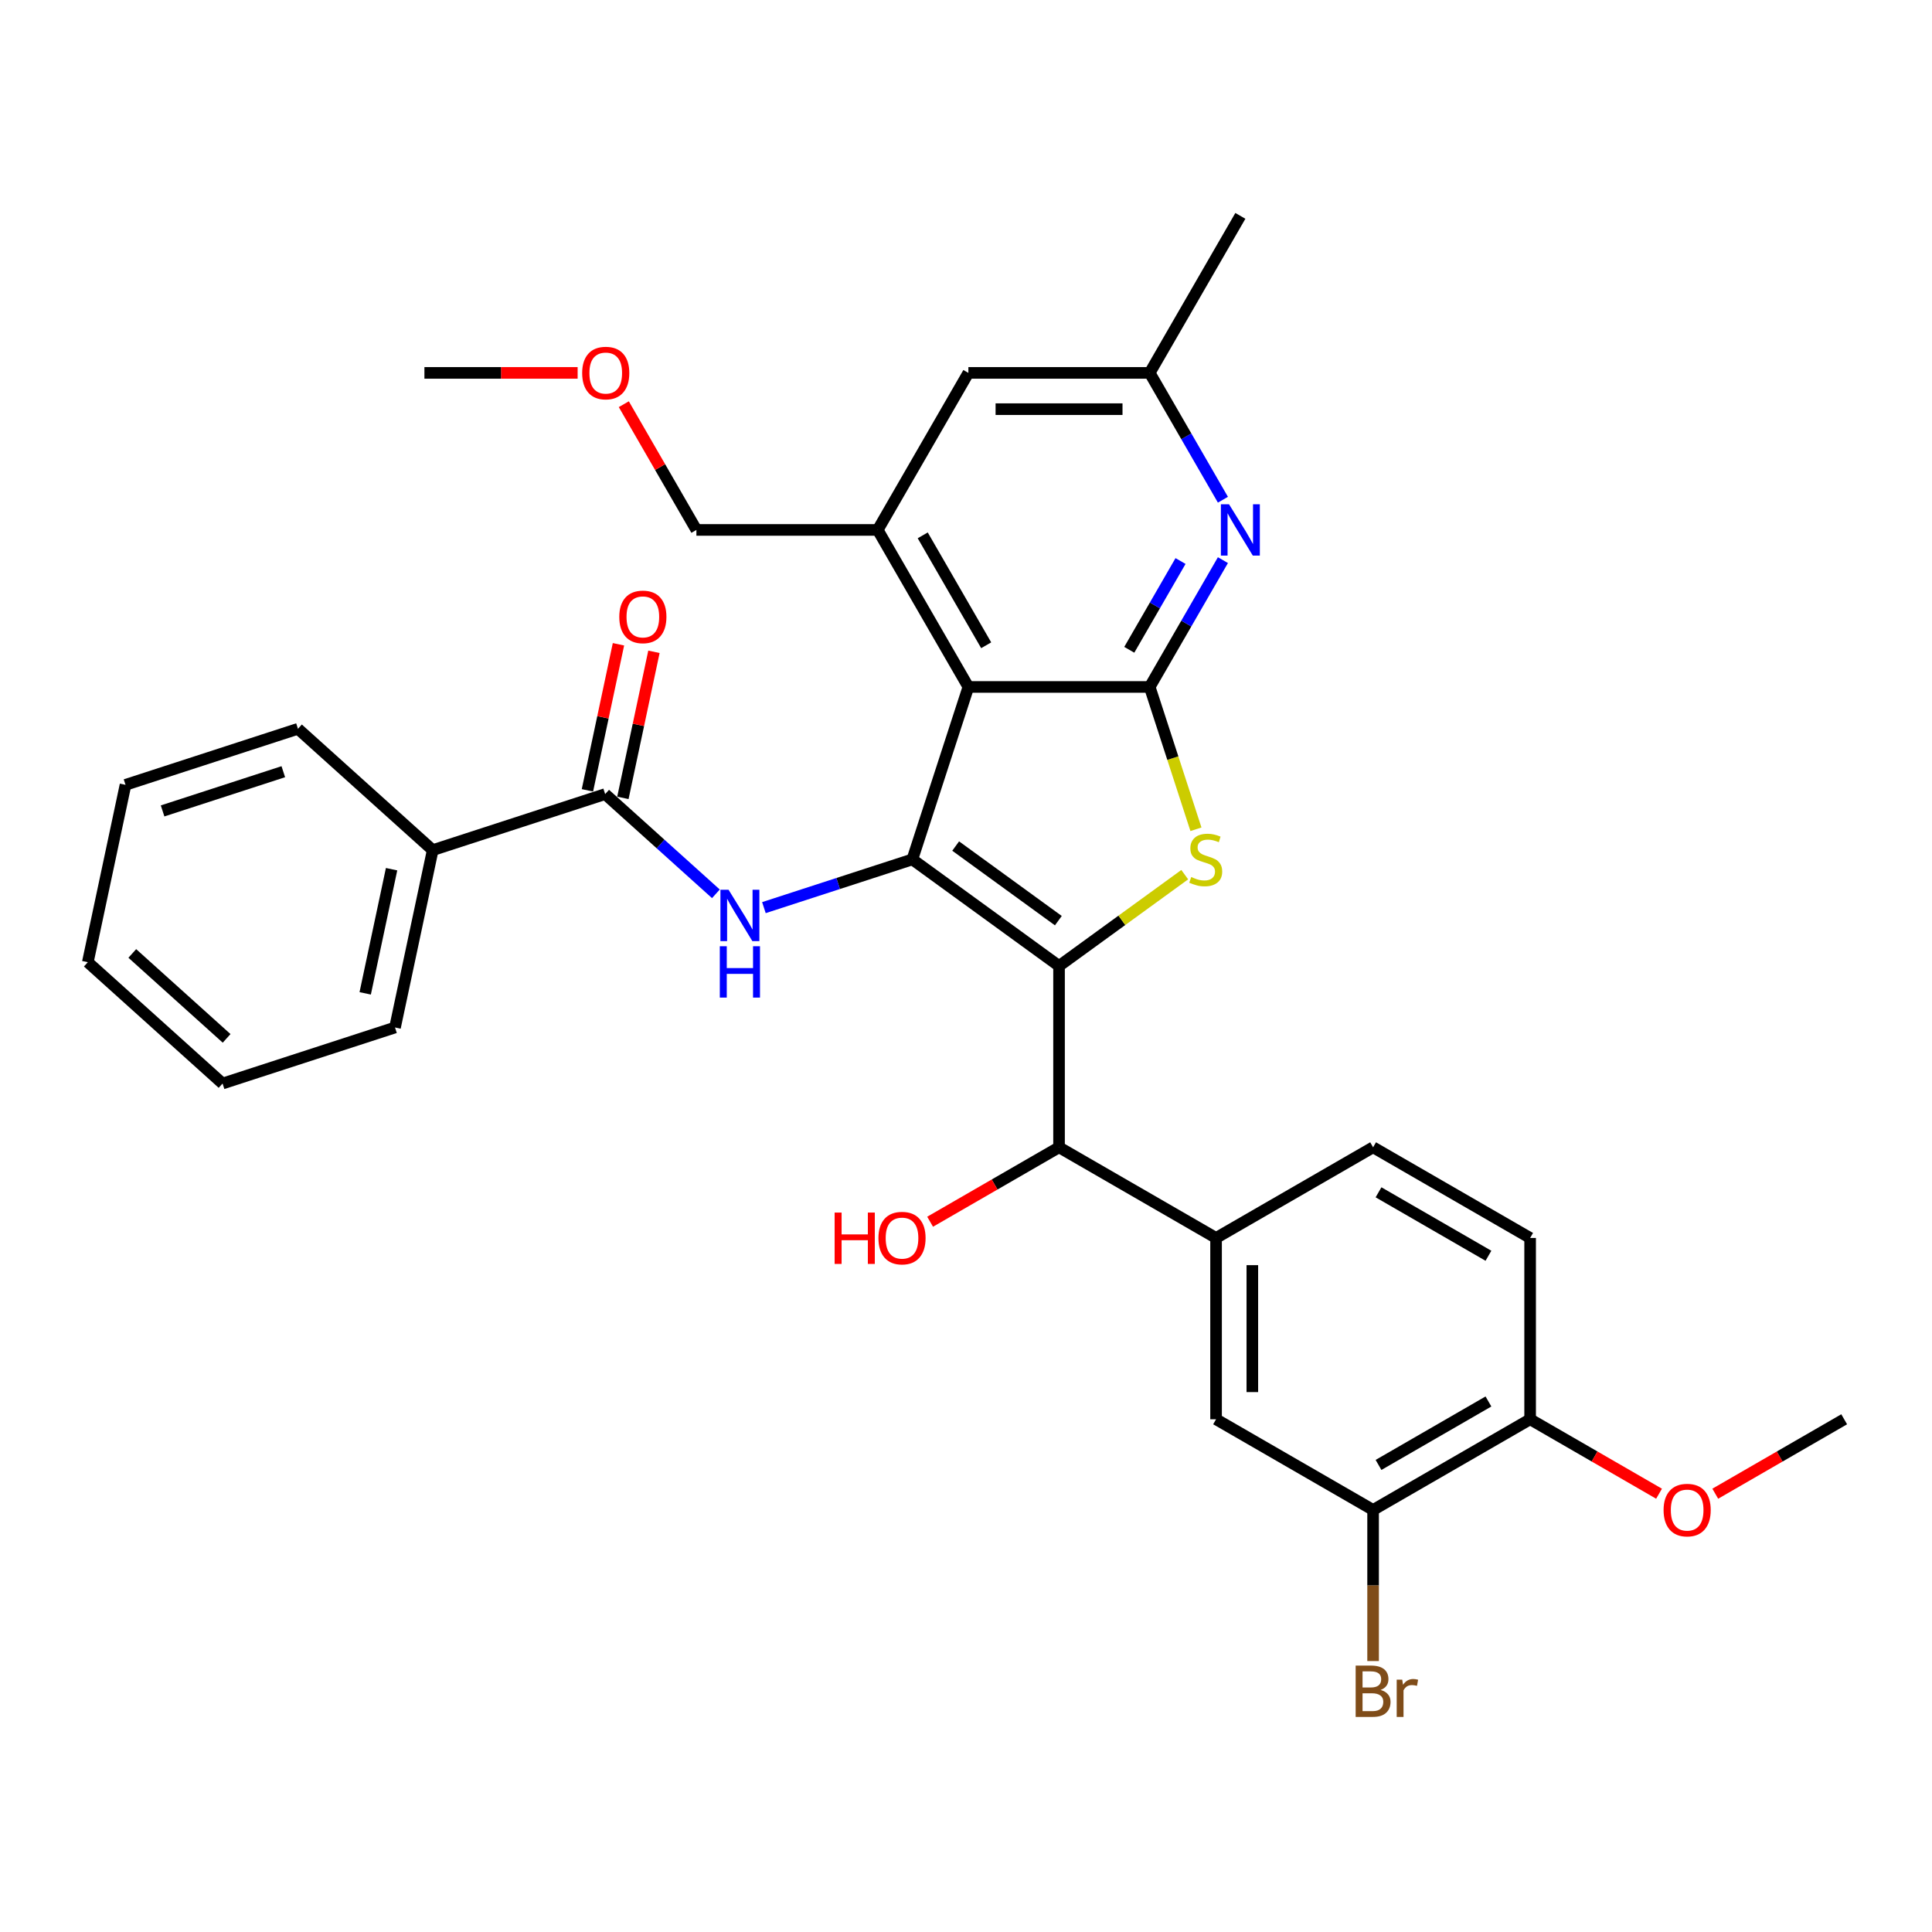 <?xml version='1.0' encoding='iso-8859-1'?>
<svg version='1.1' baseProfile='full'
              xmlns='http://www.w3.org/2000/svg'
                      xmlns:rdkit='http://www.rdkit.org/xml'
                      xmlns:xlink='http://www.w3.org/1999/xlink'
                  xml:space='preserve'
width='1000px' height='1000px' viewBox='0 0 1000 1000'>
<!-- END OF HEADER -->
<rect style='opacity:1.0;fill:#FFFFFF;stroke:none' width='1000' height='1000' x='0' y='0'> </rect>
<path class='bond-0' d='M 548.158,499.989 L 472.231,444.824' style='fill:none;fill-rule:evenodd;stroke:#000000;stroke-width:6px;stroke-linecap:butt;stroke-linejoin:miter;stroke-opacity:1' />
<path class='bond-0' d='M 547.802,476.529 L 494.653,437.913' style='fill:none;fill-rule:evenodd;stroke:#000000;stroke-width:6px;stroke-linecap:butt;stroke-linejoin:miter;stroke-opacity:1' />
<path class='bond-2' d='M 548.158,499.989 L 580.688,476.354' style='fill:none;fill-rule:evenodd;stroke:#000000;stroke-width:6px;stroke-linecap:butt;stroke-linejoin:miter;stroke-opacity:1' />
<path class='bond-2' d='M 580.688,476.354 L 613.217,452.72' style='fill:none;fill-rule:evenodd;stroke:#CCCC00;stroke-width:6px;stroke-linecap:butt;stroke-linejoin:miter;stroke-opacity:1' />
<path class='bond-8' d='M 548.158,499.989 L 548.158,593.84' style='fill:none;fill-rule:evenodd;stroke:#000000;stroke-width:6px;stroke-linecap:butt;stroke-linejoin:miter;stroke-opacity:1' />
<path class='bond-1' d='M 472.231,444.824 L 501.232,355.566' style='fill:none;fill-rule:evenodd;stroke:#000000;stroke-width:6px;stroke-linecap:butt;stroke-linejoin:miter;stroke-opacity:1' />
<path class='bond-4' d='M 472.231,444.824 L 433.815,457.306' style='fill:none;fill-rule:evenodd;stroke:#000000;stroke-width:6px;stroke-linecap:butt;stroke-linejoin:miter;stroke-opacity:1' />
<path class='bond-4' d='M 433.815,457.306 L 395.399,469.788' style='fill:none;fill-rule:evenodd;stroke:#0000FF;stroke-width:6px;stroke-linecap:butt;stroke-linejoin:miter;stroke-opacity:1' />
<path class='bond-6' d='M 501.232,355.566 L 454.307,274.289' style='fill:none;fill-rule:evenodd;stroke:#000000;stroke-width:6px;stroke-linecap:butt;stroke-linejoin:miter;stroke-opacity:1' />
<path class='bond-6' d='M 510.449,333.99 L 477.601,277.095' style='fill:none;fill-rule:evenodd;stroke:#000000;stroke-width:6px;stroke-linecap:butt;stroke-linejoin:miter;stroke-opacity:1' />
<path class='bond-32' d='M 501.232,355.566 L 595.083,355.566' style='fill:none;fill-rule:evenodd;stroke:#000000;stroke-width:6px;stroke-linecap:butt;stroke-linejoin:miter;stroke-opacity:1' />
<path class='bond-3' d='M 619.017,429.226 L 607.05,392.396' style='fill:none;fill-rule:evenodd;stroke:#CCCC00;stroke-width:6px;stroke-linecap:butt;stroke-linejoin:miter;stroke-opacity:1' />
<path class='bond-3' d='M 607.05,392.396 L 595.083,355.566' style='fill:none;fill-rule:evenodd;stroke:#000000;stroke-width:6px;stroke-linecap:butt;stroke-linejoin:miter;stroke-opacity:1' />
<path class='bond-5' d='M 595.083,355.566 L 614.033,322.746' style='fill:none;fill-rule:evenodd;stroke:#000000;stroke-width:6px;stroke-linecap:butt;stroke-linejoin:miter;stroke-opacity:1' />
<path class='bond-5' d='M 614.033,322.746 L 632.982,289.925' style='fill:none;fill-rule:evenodd;stroke:#0000FF;stroke-width:6px;stroke-linecap:butt;stroke-linejoin:miter;stroke-opacity:1' />
<path class='bond-5' d='M 584.513,336.335 L 597.777,313.36' style='fill:none;fill-rule:evenodd;stroke:#000000;stroke-width:6px;stroke-linecap:butt;stroke-linejoin:miter;stroke-opacity:1' />
<path class='bond-5' d='M 597.777,313.36 L 611.042,290.386' style='fill:none;fill-rule:evenodd;stroke:#0000FF;stroke-width:6px;stroke-linecap:butt;stroke-linejoin:miter;stroke-opacity:1' />
<path class='bond-7' d='M 370.547,462.638 L 341.887,436.832' style='fill:none;fill-rule:evenodd;stroke:#0000FF;stroke-width:6px;stroke-linecap:butt;stroke-linejoin:miter;stroke-opacity:1' />
<path class='bond-7' d='M 341.887,436.832 L 313.228,411.027' style='fill:none;fill-rule:evenodd;stroke:#000000;stroke-width:6px;stroke-linecap:butt;stroke-linejoin:miter;stroke-opacity:1' />
<path class='bond-13' d='M 632.982,258.653 L 614.033,225.832' style='fill:none;fill-rule:evenodd;stroke:#0000FF;stroke-width:6px;stroke-linecap:butt;stroke-linejoin:miter;stroke-opacity:1' />
<path class='bond-13' d='M 614.033,225.832 L 595.083,193.011' style='fill:none;fill-rule:evenodd;stroke:#000000;stroke-width:6px;stroke-linecap:butt;stroke-linejoin:miter;stroke-opacity:1' />
<path class='bond-12' d='M 454.307,274.289 L 501.232,193.011' style='fill:none;fill-rule:evenodd;stroke:#000000;stroke-width:6px;stroke-linecap:butt;stroke-linejoin:miter;stroke-opacity:1' />
<path class='bond-21' d='M 454.307,274.289 L 360.456,274.289' style='fill:none;fill-rule:evenodd;stroke:#000000;stroke-width:6px;stroke-linecap:butt;stroke-linejoin:miter;stroke-opacity:1' />
<path class='bond-15' d='M 322.408,412.978 L 330.443,375.178' style='fill:none;fill-rule:evenodd;stroke:#000000;stroke-width:6px;stroke-linecap:butt;stroke-linejoin:miter;stroke-opacity:1' />
<path class='bond-15' d='M 330.443,375.178 L 338.478,337.377' style='fill:none;fill-rule:evenodd;stroke:#FF0000;stroke-width:6px;stroke-linecap:butt;stroke-linejoin:miter;stroke-opacity:1' />
<path class='bond-15' d='M 304.048,409.076 L 312.083,371.275' style='fill:none;fill-rule:evenodd;stroke:#000000;stroke-width:6px;stroke-linecap:butt;stroke-linejoin:miter;stroke-opacity:1' />
<path class='bond-15' d='M 312.083,371.275 L 320.117,333.474' style='fill:none;fill-rule:evenodd;stroke:#FF0000;stroke-width:6px;stroke-linecap:butt;stroke-linejoin:miter;stroke-opacity:1' />
<path class='bond-16' d='M 313.228,411.027 L 223.97,440.029' style='fill:none;fill-rule:evenodd;stroke:#000000;stroke-width:6px;stroke-linecap:butt;stroke-linejoin:miter;stroke-opacity:1' />
<path class='bond-9' d='M 548.158,593.84 L 629.435,640.765' style='fill:none;fill-rule:evenodd;stroke:#000000;stroke-width:6px;stroke-linecap:butt;stroke-linejoin:miter;stroke-opacity:1' />
<path class='bond-20' d='M 548.158,593.84 L 514.793,613.103' style='fill:none;fill-rule:evenodd;stroke:#000000;stroke-width:6px;stroke-linecap:butt;stroke-linejoin:miter;stroke-opacity:1' />
<path class='bond-20' d='M 514.793,613.103 L 481.427,632.367' style='fill:none;fill-rule:evenodd;stroke:#FF0000;stroke-width:6px;stroke-linecap:butt;stroke-linejoin:miter;stroke-opacity:1' />
<path class='bond-10' d='M 629.435,640.765 L 629.435,734.617' style='fill:none;fill-rule:evenodd;stroke:#000000;stroke-width:6px;stroke-linecap:butt;stroke-linejoin:miter;stroke-opacity:1' />
<path class='bond-10' d='M 648.206,654.843 L 648.206,720.539' style='fill:none;fill-rule:evenodd;stroke:#000000;stroke-width:6px;stroke-linecap:butt;stroke-linejoin:miter;stroke-opacity:1' />
<path class='bond-17' d='M 629.435,640.765 L 710.713,593.84' style='fill:none;fill-rule:evenodd;stroke:#000000;stroke-width:6px;stroke-linecap:butt;stroke-linejoin:miter;stroke-opacity:1' />
<path class='bond-11' d='M 629.435,734.617 L 710.713,781.542' style='fill:none;fill-rule:evenodd;stroke:#000000;stroke-width:6px;stroke-linecap:butt;stroke-linejoin:miter;stroke-opacity:1' />
<path class='bond-19' d='M 710.713,781.542 L 710.713,820.65' style='fill:none;fill-rule:evenodd;stroke:#000000;stroke-width:6px;stroke-linecap:butt;stroke-linejoin:miter;stroke-opacity:1' />
<path class='bond-19' d='M 710.713,820.65 L 710.713,859.758' style='fill:none;fill-rule:evenodd;stroke:#7F4C19;stroke-width:6px;stroke-linecap:butt;stroke-linejoin:miter;stroke-opacity:1' />
<path class='bond-34' d='M 710.713,781.542 L 791.99,734.617' style='fill:none;fill-rule:evenodd;stroke:#000000;stroke-width:6px;stroke-linecap:butt;stroke-linejoin:miter;stroke-opacity:1' />
<path class='bond-34' d='M 713.519,758.248 L 770.414,725.4' style='fill:none;fill-rule:evenodd;stroke:#000000;stroke-width:6px;stroke-linecap:butt;stroke-linejoin:miter;stroke-opacity:1' />
<path class='bond-33' d='M 501.232,193.011 L 595.083,193.011' style='fill:none;fill-rule:evenodd;stroke:#000000;stroke-width:6px;stroke-linecap:butt;stroke-linejoin:miter;stroke-opacity:1' />
<path class='bond-33' d='M 515.31,211.782 L 581.006,211.782' style='fill:none;fill-rule:evenodd;stroke:#000000;stroke-width:6px;stroke-linecap:butt;stroke-linejoin:miter;stroke-opacity:1' />
<path class='bond-24' d='M 595.083,193.011 L 642.009,111.734' style='fill:none;fill-rule:evenodd;stroke:#000000;stroke-width:6px;stroke-linecap:butt;stroke-linejoin:miter;stroke-opacity:1' />
<path class='bond-14' d='M 791.99,734.617 L 791.99,640.765' style='fill:none;fill-rule:evenodd;stroke:#000000;stroke-width:6px;stroke-linecap:butt;stroke-linejoin:miter;stroke-opacity:1' />
<path class='bond-22' d='M 791.99,734.617 L 825.356,753.88' style='fill:none;fill-rule:evenodd;stroke:#000000;stroke-width:6px;stroke-linecap:butt;stroke-linejoin:miter;stroke-opacity:1' />
<path class='bond-22' d='M 825.356,753.88 L 858.721,773.143' style='fill:none;fill-rule:evenodd;stroke:#FF0000;stroke-width:6px;stroke-linecap:butt;stroke-linejoin:miter;stroke-opacity:1' />
<path class='bond-25' d='M 223.97,440.029 L 204.457,531.829' style='fill:none;fill-rule:evenodd;stroke:#000000;stroke-width:6px;stroke-linecap:butt;stroke-linejoin:miter;stroke-opacity:1' />
<path class='bond-25' d='M 202.683,449.896 L 189.024,514.156' style='fill:none;fill-rule:evenodd;stroke:#000000;stroke-width:6px;stroke-linecap:butt;stroke-linejoin:miter;stroke-opacity:1' />
<path class='bond-26' d='M 223.97,440.029 L 154.225,377.23' style='fill:none;fill-rule:evenodd;stroke:#000000;stroke-width:6px;stroke-linecap:butt;stroke-linejoin:miter;stroke-opacity:1' />
<path class='bond-18' d='M 710.713,593.84 L 791.99,640.765' style='fill:none;fill-rule:evenodd;stroke:#000000;stroke-width:6px;stroke-linecap:butt;stroke-linejoin:miter;stroke-opacity:1' />
<path class='bond-18' d='M 713.519,617.134 L 770.414,649.982' style='fill:none;fill-rule:evenodd;stroke:#000000;stroke-width:6px;stroke-linecap:butt;stroke-linejoin:miter;stroke-opacity:1' />
<path class='bond-23' d='M 360.456,274.289 L 341.669,241.75' style='fill:none;fill-rule:evenodd;stroke:#000000;stroke-width:6px;stroke-linecap:butt;stroke-linejoin:miter;stroke-opacity:1' />
<path class='bond-23' d='M 341.669,241.75 L 322.882,209.21' style='fill:none;fill-rule:evenodd;stroke:#FF0000;stroke-width:6px;stroke-linecap:butt;stroke-linejoin:miter;stroke-opacity:1' />
<path class='bond-27' d='M 887.815,773.143 L 921.18,753.88' style='fill:none;fill-rule:evenodd;stroke:#FF0000;stroke-width:6px;stroke-linecap:butt;stroke-linejoin:miter;stroke-opacity:1' />
<path class='bond-27' d='M 921.18,753.88 L 954.545,734.617' style='fill:none;fill-rule:evenodd;stroke:#000000;stroke-width:6px;stroke-linecap:butt;stroke-linejoin:miter;stroke-opacity:1' />
<path class='bond-28' d='M 298.983,193.011 L 259.331,193.011' style='fill:none;fill-rule:evenodd;stroke:#FF0000;stroke-width:6px;stroke-linecap:butt;stroke-linejoin:miter;stroke-opacity:1' />
<path class='bond-28' d='M 259.331,193.011 L 219.679,193.011' style='fill:none;fill-rule:evenodd;stroke:#000000;stroke-width:6px;stroke-linecap:butt;stroke-linejoin:miter;stroke-opacity:1' />
<path class='bond-30' d='M 204.457,531.829 L 115.2,560.831' style='fill:none;fill-rule:evenodd;stroke:#000000;stroke-width:6px;stroke-linecap:butt;stroke-linejoin:miter;stroke-opacity:1' />
<path class='bond-29' d='M 154.225,377.23 L 64.967,406.232' style='fill:none;fill-rule:evenodd;stroke:#000000;stroke-width:6px;stroke-linecap:butt;stroke-linejoin:miter;stroke-opacity:1' />
<path class='bond-29' d='M 146.637,399.432 L 84.156,419.733' style='fill:none;fill-rule:evenodd;stroke:#000000;stroke-width:6px;stroke-linecap:butt;stroke-linejoin:miter;stroke-opacity:1' />
<path class='bond-35' d='M 64.967,406.232 L 45.455,498.032' style='fill:none;fill-rule:evenodd;stroke:#000000;stroke-width:6px;stroke-linecap:butt;stroke-linejoin:miter;stroke-opacity:1' />
<path class='bond-31' d='M 115.2,560.831 L 45.455,498.032' style='fill:none;fill-rule:evenodd;stroke:#000000;stroke-width:6px;stroke-linecap:butt;stroke-linejoin:miter;stroke-opacity:1' />
<path class='bond-31' d='M 117.298,537.462 L 68.476,493.503' style='fill:none;fill-rule:evenodd;stroke:#000000;stroke-width:6px;stroke-linecap:butt;stroke-linejoin:miter;stroke-opacity:1' />
<path  class='atom-3' d='M 616.577 453.947
Q 616.877 454.059, 618.116 454.585
Q 619.355 455.11, 620.706 455.448
Q 622.095 455.749, 623.447 455.749
Q 625.962 455.749, 627.426 454.547
Q 628.89 453.308, 628.89 451.169
Q 628.89 449.705, 628.139 448.804
Q 627.426 447.903, 626.3 447.415
Q 625.174 446.927, 623.297 446.363
Q 620.932 445.65, 619.505 444.974
Q 618.116 444.299, 617.103 442.872
Q 616.127 441.446, 616.127 439.043
Q 616.127 435.702, 618.379 433.637
Q 620.669 431.572, 625.174 431.572
Q 628.252 431.572, 631.743 433.037
L 630.88 435.927
Q 627.689 434.613, 625.286 434.613
Q 622.696 434.613, 621.27 435.702
Q 619.843 436.753, 619.881 438.593
Q 619.881 440.019, 620.594 440.883
Q 621.345 441.746, 622.396 442.234
Q 623.484 442.722, 625.286 443.285
Q 627.689 444.036, 629.116 444.787
Q 630.542 445.538, 631.556 447.077
Q 632.607 448.578, 632.607 451.169
Q 632.607 454.848, 630.129 456.837
Q 627.689 458.789, 623.597 458.789
Q 621.232 458.789, 619.43 458.264
Q 617.666 457.776, 615.563 456.912
L 616.577 453.947
' fill='#CCCC00'/>
<path  class='atom-5' d='M 377.098 460.537
L 385.807 474.614
Q 386.671 476.003, 388.06 478.518
Q 389.449 481.034, 389.524 481.184
L 389.524 460.537
L 393.053 460.537
L 393.053 487.115
L 389.411 487.115
L 380.064 471.724
Q 378.975 469.922, 377.811 467.857
Q 376.685 465.792, 376.347 465.154
L 376.347 487.115
L 372.893 487.115
L 372.893 460.537
L 377.098 460.537
' fill='#0000FF'/>
<path  class='atom-5' d='M 372.574 489.773
L 376.178 489.773
L 376.178 501.073
L 389.768 501.073
L 389.768 489.773
L 393.372 489.773
L 393.372 516.352
L 389.768 516.352
L 389.768 504.076
L 376.178 504.076
L 376.178 516.352
L 372.574 516.352
L 372.574 489.773
' fill='#0000FF'/>
<path  class='atom-6' d='M 636.134 261
L 644.843 275.077
Q 645.707 276.466, 647.096 278.982
Q 648.485 281.497, 648.56 281.647
L 648.56 261
L 652.089 261
L 652.089 287.578
L 648.447 287.578
L 639.1 272.187
Q 638.011 270.385, 636.847 268.32
Q 635.721 266.255, 635.383 265.617
L 635.383 287.578
L 631.929 287.578
L 631.929 261
L 636.134 261
' fill='#0000FF'/>
<path  class='atom-16' d='M 320.54 319.302
Q 320.54 312.92, 323.693 309.354
Q 326.847 305.787, 332.741 305.787
Q 338.635 305.787, 341.788 309.354
Q 344.941 312.92, 344.941 319.302
Q 344.941 325.759, 341.75 329.438
Q 338.559 333.079, 332.741 333.079
Q 326.884 333.079, 323.693 329.438
Q 320.54 325.796, 320.54 319.302
M 332.741 330.076
Q 336.795 330.076, 338.972 327.373
Q 341.187 324.633, 341.187 319.302
Q 341.187 314.084, 338.972 311.456
Q 336.795 308.791, 332.741 308.791
Q 328.686 308.791, 326.471 311.418
Q 324.294 314.046, 324.294 319.302
Q 324.294 324.67, 326.471 327.373
Q 328.686 330.076, 332.741 330.076
' fill='#FF0000'/>
<path  class='atom-20' d='M 714.598 874.718
Q 717.151 875.431, 718.427 877.008
Q 719.741 878.547, 719.741 880.837
Q 719.741 884.516, 717.376 886.618
Q 715.049 888.683, 710.619 888.683
L 701.684 888.683
L 701.684 862.104
L 709.53 862.104
Q 714.073 862.104, 716.363 863.943
Q 718.653 865.783, 718.653 869.162
Q 718.653 873.178, 714.598 874.718
M 705.251 865.107
L 705.251 873.441
L 709.53 873.441
Q 712.158 873.441, 713.51 872.39
Q 714.899 871.301, 714.899 869.162
Q 714.899 865.107, 709.53 865.107
L 705.251 865.107
M 710.619 885.679
Q 713.209 885.679, 714.598 884.441
Q 715.987 883.202, 715.987 880.837
Q 715.987 878.659, 714.448 877.571
Q 712.947 876.444, 710.056 876.444
L 705.251 876.444
L 705.251 885.679
L 710.619 885.679
' fill='#7F4C19'/>
<path  class='atom-20' d='M 725.785 869.387
L 726.198 872.052
Q 728.226 869.049, 731.529 869.049
Q 732.58 869.049, 734.007 869.424
L 733.444 872.578
Q 731.829 872.202, 730.928 872.202
Q 729.352 872.202, 728.301 872.841
Q 727.287 873.441, 726.461 874.905
L 726.461 888.683
L 722.932 888.683
L 722.932 869.387
L 725.785 869.387
' fill='#7F4C19'/>
<path  class='atom-21' d='M 432.005 627.626
L 435.609 627.626
L 435.609 638.926
L 449.199 638.926
L 449.199 627.626
L 452.803 627.626
L 452.803 654.205
L 449.199 654.205
L 449.199 641.929
L 435.609 641.929
L 435.609 654.205
L 432.005 654.205
L 432.005 627.626
' fill='#FF0000'/>
<path  class='atom-21' d='M 454.68 640.84
Q 454.68 634.459, 457.833 630.892
Q 460.987 627.326, 466.88 627.326
Q 472.774 627.326, 475.928 630.892
Q 479.081 634.459, 479.081 640.84
Q 479.081 647.297, 475.89 650.976
Q 472.699 654.618, 466.88 654.618
Q 461.024 654.618, 457.833 650.976
Q 454.68 647.335, 454.68 640.84
M 466.88 651.615
Q 470.935 651.615, 473.112 648.912
Q 475.327 646.171, 475.327 640.84
Q 475.327 635.622, 473.112 632.994
Q 470.935 630.329, 466.88 630.329
Q 462.826 630.329, 460.611 632.957
Q 458.434 635.585, 458.434 640.84
Q 458.434 646.209, 460.611 648.912
Q 462.826 651.615, 466.88 651.615
' fill='#FF0000'/>
<path  class='atom-23' d='M 861.067 781.617
Q 861.067 775.235, 864.221 771.669
Q 867.374 768.103, 873.268 768.103
Q 879.162 768.103, 882.315 771.669
Q 885.469 775.235, 885.469 781.617
Q 885.469 788.074, 882.278 791.753
Q 879.087 795.395, 873.268 795.395
Q 867.412 795.395, 864.221 791.753
Q 861.067 788.112, 861.067 781.617
M 873.268 792.391
Q 877.322 792.391, 879.5 789.688
Q 881.715 786.948, 881.715 781.617
Q 881.715 776.399, 879.5 773.771
Q 877.322 771.106, 873.268 771.106
Q 869.214 771.106, 866.999 773.734
Q 864.821 776.362, 864.821 781.617
Q 864.821 786.986, 866.999 789.688
Q 869.214 792.391, 873.268 792.391
' fill='#FF0000'/>
<path  class='atom-24' d='M 301.329 193.087
Q 301.329 186.705, 304.483 183.138
Q 307.636 179.572, 313.53 179.572
Q 319.424 179.572, 322.577 183.138
Q 325.731 186.705, 325.731 193.087
Q 325.731 199.543, 322.54 203.222
Q 319.349 206.864, 313.53 206.864
Q 307.674 206.864, 304.483 203.222
Q 301.329 199.581, 301.329 193.087
M 313.53 203.861
Q 317.584 203.861, 319.762 201.158
Q 321.977 198.417, 321.977 193.087
Q 321.977 187.868, 319.762 185.241
Q 317.584 182.575, 313.53 182.575
Q 309.476 182.575, 307.261 185.203
Q 305.083 187.831, 305.083 193.087
Q 305.083 198.455, 307.261 201.158
Q 309.476 203.861, 313.53 203.861
' fill='#FF0000'/>
</svg>
